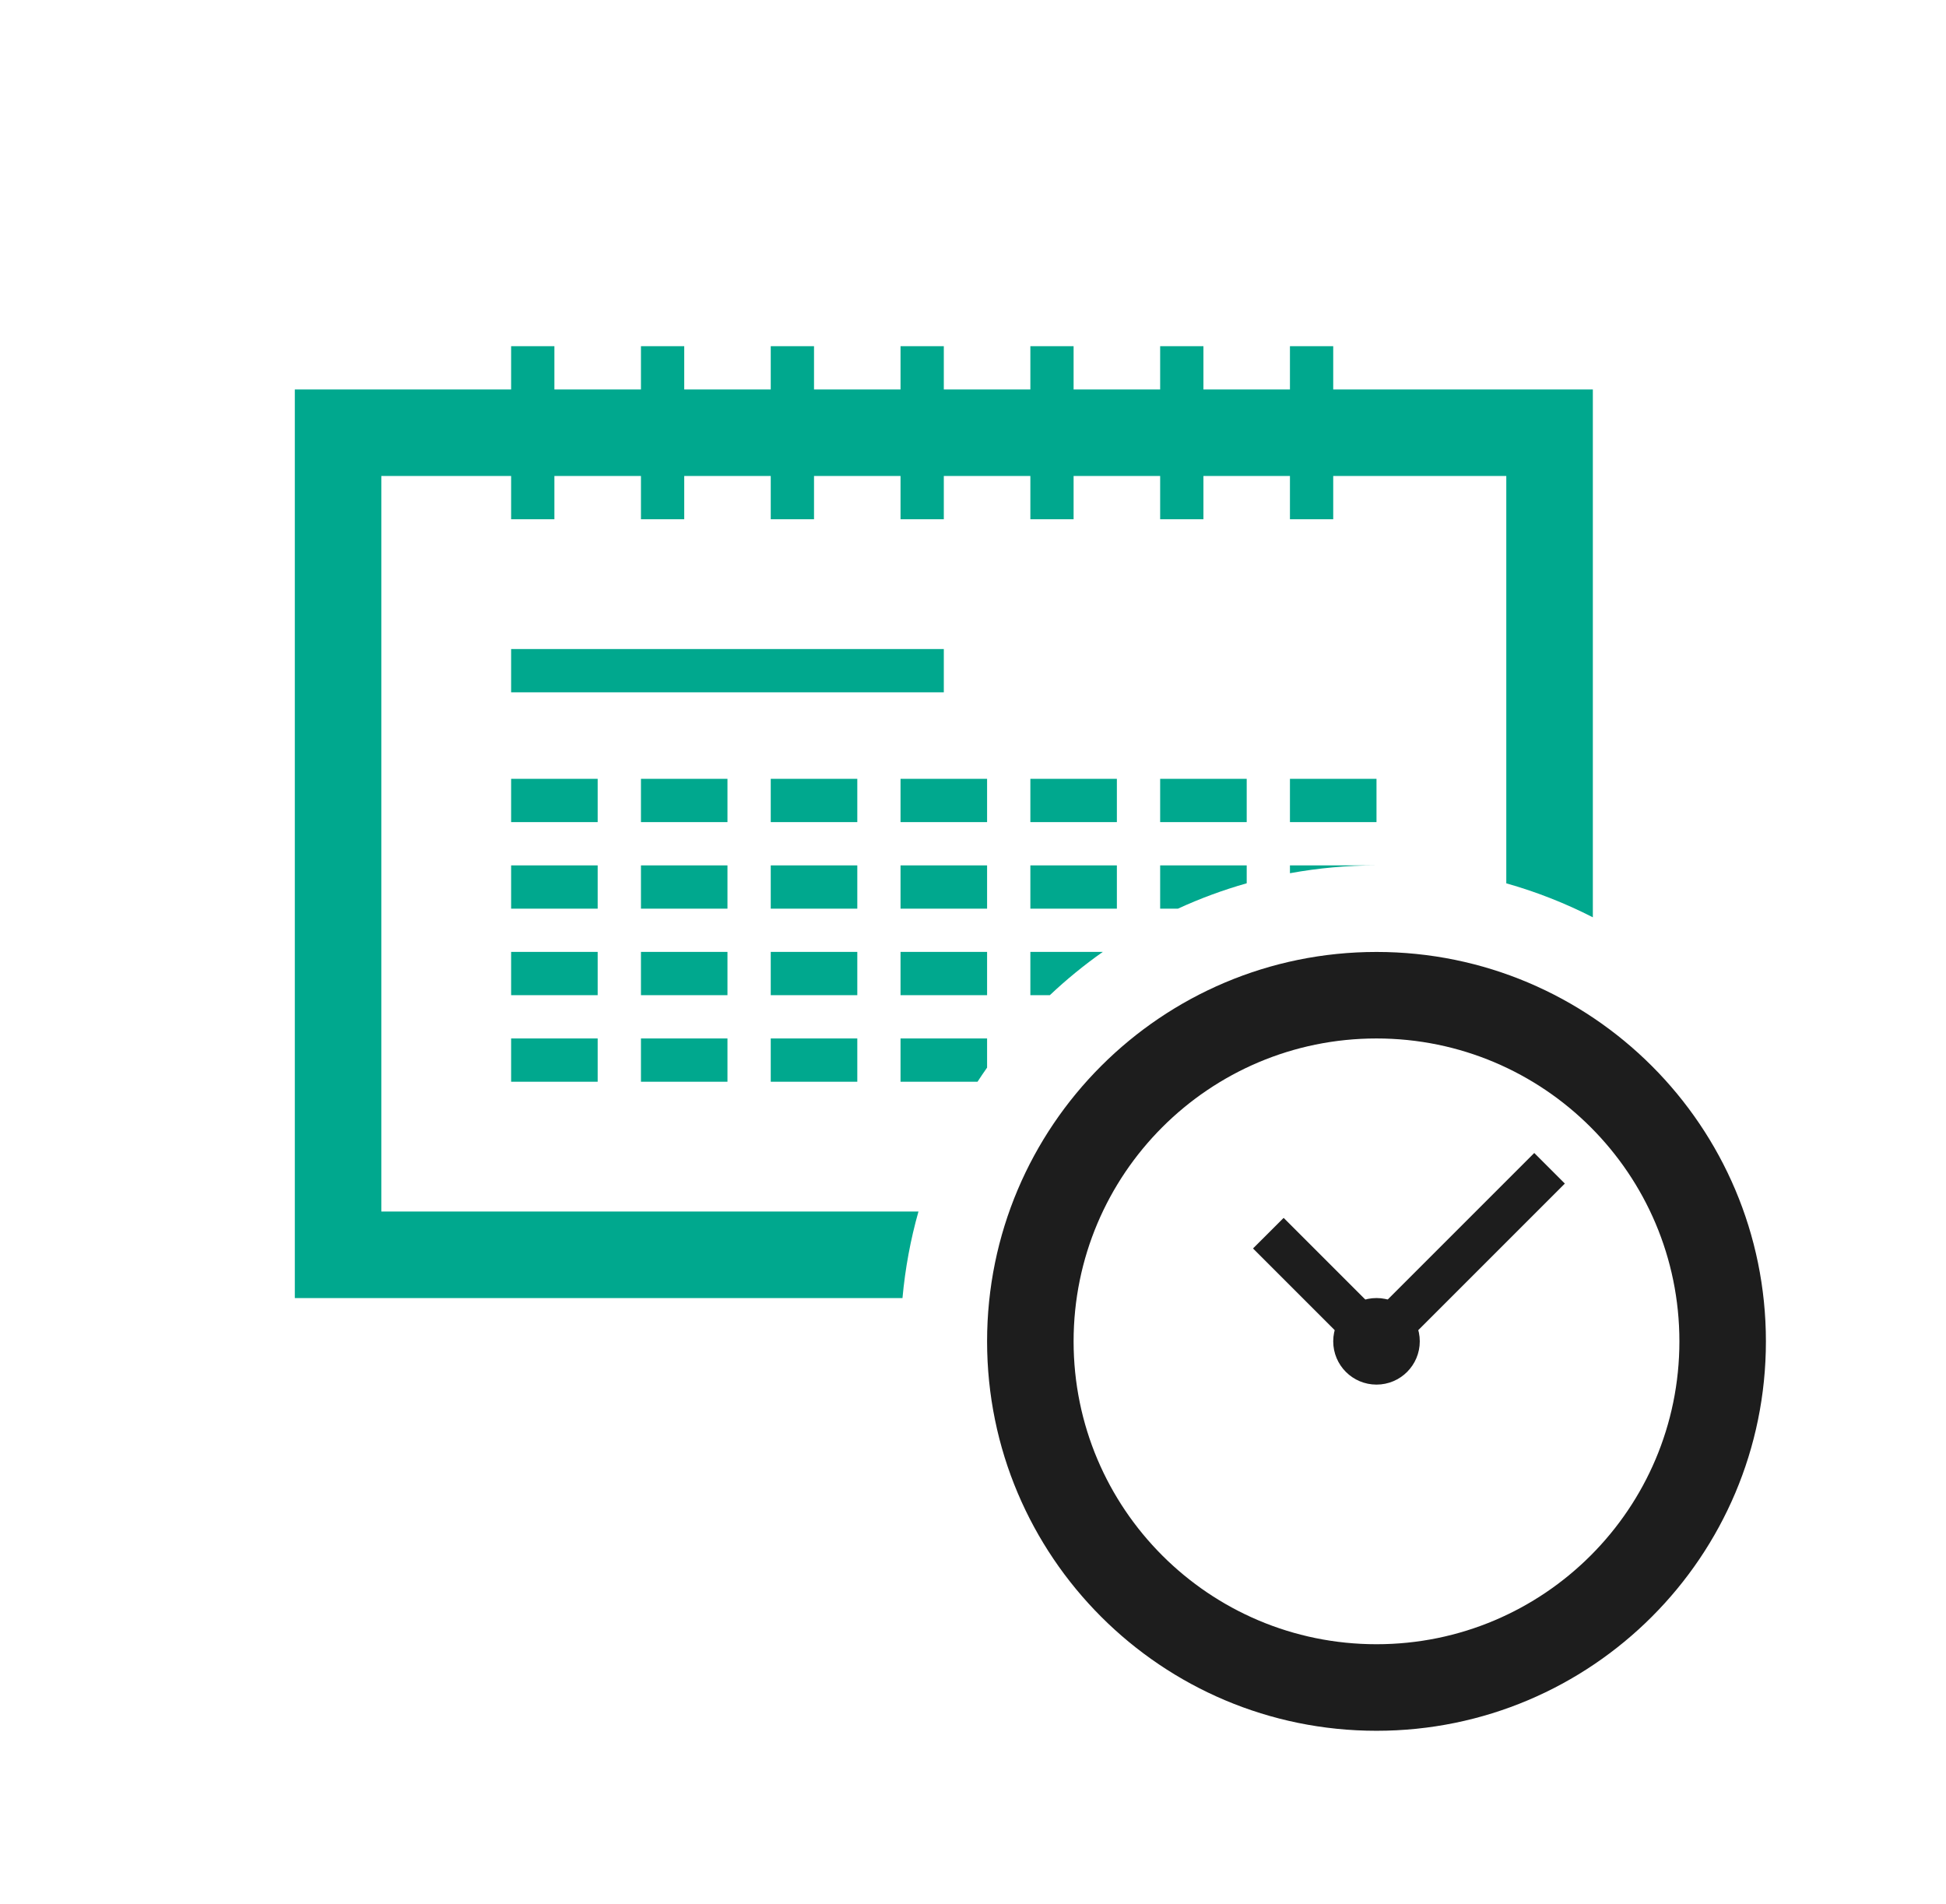 <svg width="46" height="45" viewBox="0 0 46 45" fill="none" xmlns="http://www.w3.org/2000/svg">
<path fill-rule="evenodd" clip-rule="evenodd" d="M7.991 9.206H6.969V10.228V29.661V30.684H7.991H21.333C21.397 29.981 21.524 29.298 21.711 28.638H9.014V11.251H35.606V20.88C36.319 21.081 37.004 21.352 37.652 21.683V10.228V9.206H36.629H7.991Z" fill="#00A88E"/>
<path fill-rule="evenodd" clip-rule="evenodd" d="M13.105 8.183H12.082V12.274H13.105V8.183ZM12.082 15.342H22.31V16.365H12.082V15.342ZM14.128 19.433V18.41H12.082V19.433H14.128ZM14.128 23.524V22.501H12.082V23.524H14.128ZM12.082 21.479V20.456H14.128V21.479H12.082ZM14.128 25.57V24.547H12.082V25.57H14.128ZM20.265 18.41V19.433H18.219V18.41H20.265ZM18.219 22.501V23.524H20.265V22.501H18.219ZM20.265 20.456V21.479H18.219V20.456H20.265ZM18.219 24.547V25.57H20.265V24.547H18.219ZM29.47 18.41V19.433H27.424V18.41H29.47ZM27.844 21.479C28.366 21.239 28.909 21.038 29.47 20.879V20.456H27.424V21.479H27.844ZM24.816 23.524C25.208 23.154 25.626 22.812 26.068 22.501H24.356V23.524H24.816ZM23.333 25.236V24.547H21.287V25.57H23.107C23.18 25.457 23.256 25.346 23.333 25.236ZM32.538 20.456H30.492V20.641C31.156 20.52 31.839 20.456 32.538 20.456ZM15.151 18.41H17.196V19.433H15.151V18.41ZM17.196 22.501H15.151V23.524H17.196V22.501ZM15.151 20.456H17.196V21.479H15.151V20.456ZM17.196 24.547H15.151V25.57H17.196V24.547ZM24.356 19.433V18.41H26.401V19.433H24.356ZM24.356 21.479V20.456H26.401V21.479H24.356ZM23.333 18.41V19.433H21.287V18.41H23.333ZM21.287 22.501V23.524H23.333V22.501H21.287ZM23.333 20.456V21.479H21.287V20.456H23.333ZM30.492 19.433V18.41H32.538V19.433H30.492ZM18.219 8.183H19.242V12.274H18.219V8.183ZM25.378 8.183H24.356V12.274H25.378V8.183ZM15.151 8.183H16.174V12.274H15.151V8.183ZM22.31 8.183H21.287V12.274H22.31V8.183ZM27.424 8.183H28.447V12.274H27.424V8.183ZM31.515 8.183H30.492V12.274H31.515V8.183Z" fill="#00A88E"/>
<path d="M32.538 32.729C31.973 32.729 31.515 32.271 31.515 31.706C31.515 31.141 31.973 30.683 32.538 30.683C33.103 30.683 33.561 31.141 33.561 31.706C33.561 32.271 33.103 32.729 32.538 32.729Z" fill="#1D1D1D"/>
<path fill-rule="evenodd" clip-rule="evenodd" d="M32.538 24.547C28.584 24.547 25.378 27.753 25.378 31.707C25.378 35.661 28.584 38.866 32.538 38.866C36.492 38.866 39.698 35.661 39.698 31.707C39.698 27.753 36.492 24.547 32.538 24.547ZM23.333 31.707C23.333 26.623 27.454 22.502 32.538 22.502C37.622 22.502 41.743 26.623 41.743 31.707C41.743 36.791 37.622 40.912 32.538 40.912C27.454 40.912 23.333 36.791 23.333 31.707Z" fill="#1D1D1D"/>
<path fill-rule="evenodd" clip-rule="evenodd" d="M30.343 28.788L32.9 31.345L32.176 32.068L29.619 29.511L30.343 28.788Z" fill="#1D1D1D"/>
<path fill-rule="evenodd" clip-rule="evenodd" d="M36.267 27.254L32.176 31.345L32.899 32.068L36.99 27.977L36.267 27.254Z" fill="#1D1D1D"/>
</svg>
